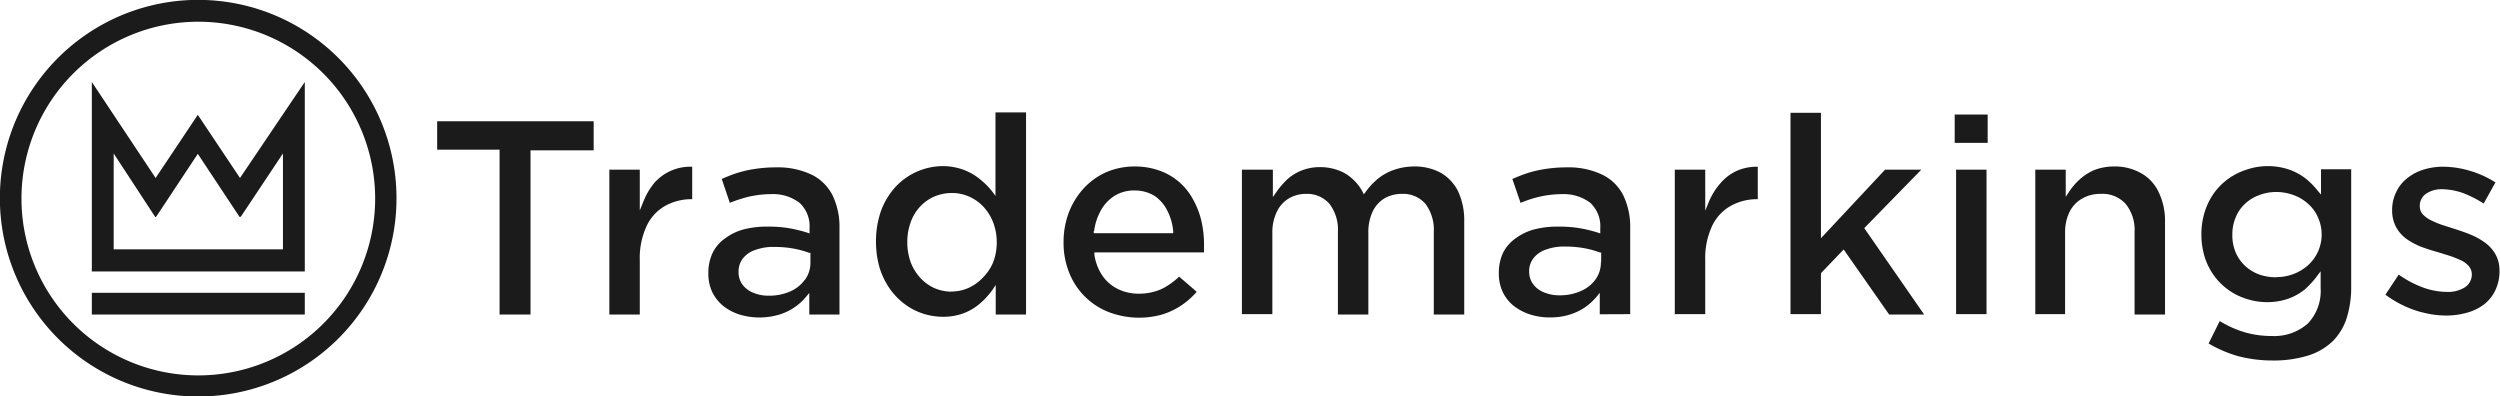 <?xml version="1.0" encoding="UTF-8"?> <svg xmlns="http://www.w3.org/2000/svg" id="a582896a-66eb-4e50-a885-c57cd6d179b3" data-name="Layer 1" width="197.92" height="31.39" viewBox="0 0 197.92 31.39"><defs><style>.a9e1308a-c74e-4345-9410-d77967d951a7{fill:#1b1b1b;fill-rule:evenodd;}</style></defs><title>tmkings-logo</title><path class="a9e1308a-c74e-4345-9410-d77967d951a7" d="M15.7,1.72a14,14,0,1,1-14,14,14,14,0,0,1,14-14ZM19,14.09l-3.34-5-3.34,5L7.27,6.49v15H24.13v-15L19,14.09Zm5.09,9.09H7.27V24.9H24.13V23.18Zm-5.12-6-3.31-5-3.31,5h-.06L9,12.15v7.59H22.4V12.15l-3.33,5ZM31.39,15.7A15.7,15.7,0,1,0,15.7,31.39,15.69,15.69,0,0,0,31.39,15.7Z"></path><path class="a9e1308a-c74e-4345-9410-d77967d951a7" d="M39.55,24.9H42v-13H47V9.6H34.61v2.25h4.94V24.9Zm8.69,0h2.41V20.57a6,6,0,0,1,.53-2.65,3.56,3.56,0,0,1,1.46-1.61,4.28,4.28,0,0,1,2.16-.54h0V13.2a3.81,3.81,0,0,0-3,1.28A5.56,5.56,0,0,0,50.92,16l-.27.66V13.43H48.24V24.9Zm18.22,0V18.08a5.74,5.74,0,0,0-.55-2.62,3.67,3.67,0,0,0-1.65-1.63,6.24,6.24,0,0,0-2.82-.58,10.85,10.85,0,0,0-1.71.13,8.85,8.85,0,0,0-1.42.33,11.84,11.84,0,0,0-1.17.46l.64,1.89a9.29,9.29,0,0,1,.93-.33,6.89,6.89,0,0,1,1.11-.26,7.32,7.32,0,0,1,1.24-.1,3.43,3.43,0,0,1,2.24.69,2.51,2.51,0,0,1,.79,2v.42l-.18-.06c-.3-.1-.61-.18-.92-.25A9.21,9.21,0,0,0,62,18a10.63,10.63,0,0,0-1.26-.06,7.28,7.28,0,0,0-1.86.22,4.29,4.29,0,0,0-1.46.7,3.06,3.06,0,0,0-1,1.15,3.69,3.69,0,0,0-.34,1.64v0a3.38,3.38,0,0,0,.32,1.5,3.33,3.33,0,0,0,.88,1.09,4.18,4.18,0,0,0,1.29.67,5.49,5.49,0,0,0,3.11,0,4.4,4.4,0,0,0,2.14-1.42l.25-.3V24.9ZM63.7,22.17a2.79,2.79,0,0,1-1.16.91,4.13,4.13,0,0,1-1.66.33,3.16,3.16,0,0,1-1.21-.22,2,2,0,0,1-.87-.63,1.65,1.65,0,0,1-.33-1v-.05a1.69,1.69,0,0,1,.35-1.06,2.08,2.08,0,0,1,1-.67,4.06,4.06,0,0,1,1.5-.23,8.47,8.47,0,0,1,1.51.13,7.58,7.58,0,0,1,1.24.34l.09,0v.76a2.27,2.27,0,0,1-.44,1.38ZM78.81,24.9h2.42v-16H78.81v6.61l-.25-.34a6.05,6.05,0,0,0-1-1,4.62,4.62,0,0,0-1.28-.73,4.87,4.87,0,0,0-1.66-.29,5.19,5.19,0,0,0-3,1,5.06,5.06,0,0,0-1.18,1.22,5.54,5.54,0,0,0-.8,1.66,7.33,7.33,0,0,0-.29,2.09v0a7.43,7.43,0,0,0,.29,2.09,6.09,6.09,0,0,0,.81,1.66,5.42,5.42,0,0,0,1.18,1.21,5,5,0,0,0,1.45.75,5.27,5.27,0,0,0,1.58.25,4.63,4.63,0,0,0,1.65-.29,4.33,4.33,0,0,0,1.27-.76,6.32,6.32,0,0,0,1-1.09l.25-.38V24.9Zm-3.5-1.81A3.51,3.51,0,0,1,74,22.82a3.43,3.43,0,0,1-1.12-.8,3.76,3.76,0,0,1-.77-1.23,4.57,4.57,0,0,1-.28-1.6v0a4.51,4.51,0,0,1,.28-1.63,3.48,3.48,0,0,1,.76-1.23,3.33,3.33,0,0,1,1.12-.78,3.6,3.6,0,0,1,1.37-.27,3.3,3.3,0,0,1,1.35.28,3.44,3.44,0,0,1,1.13.79,3.83,3.83,0,0,1,.78,1.24,4.36,4.36,0,0,1,.29,1.6v0a4.35,4.35,0,0,1-.29,1.59A3.78,3.78,0,0,1,77.79,22a3.47,3.47,0,0,1-1.13.8,3.3,3.3,0,0,1-1.35.28Zm19.42,0L93.35,21.9a5.35,5.35,0,0,1-.88.69,3.64,3.64,0,0,1-1.06.49,4.43,4.43,0,0,1-1.25.17,3.7,3.7,0,0,1-1.64-.36,3.19,3.19,0,0,1-1.24-1.06,3.92,3.92,0,0,1-.64-1.68l0-.17h8.68a2.11,2.11,0,0,1,0-.25c0-.12,0-.24,0-.36a8.34,8.34,0,0,0-.22-1.93,6.48,6.48,0,0,0-.67-1.69,4.81,4.81,0,0,0-2.63-2.24,5.74,5.74,0,0,0-2-.33,5.65,5.65,0,0,0-2.26.47,5.39,5.39,0,0,0-1.77,1.29,6,6,0,0,0-1.16,1.9,6.61,6.61,0,0,0-.41,2.33v0a6.31,6.31,0,0,0,.45,2.43,5.51,5.51,0,0,0,3.11,3.1A6.72,6.72,0,0,0,92,24.9a5.67,5.67,0,0,0,1.55-.74,6.23,6.23,0,0,0,1.14-1Zm-8.11-4.8a4.46,4.46,0,0,1,.55-1.66,3.14,3.14,0,0,1,1.09-1.14,2.9,2.9,0,0,1,1.55-.41,3,3,0,0,1,1.6.43,3.08,3.08,0,0,1,1,1.16,4.43,4.43,0,0,1,.47,1.63l0,.16H86.59l0-.17Zm11.7,6.58h2.41V18.43a3.67,3.67,0,0,1,.34-1.63,2.42,2.42,0,0,1,.93-1.07,2.62,2.62,0,0,1,1.39-.38,2.33,2.33,0,0,1,1.86.79,3.34,3.34,0,0,1,.67,2.2V24.9h2.41V18.41a3.77,3.77,0,0,1,.34-1.66,2.45,2.45,0,0,1,.94-1.05,2.75,2.75,0,0,1,1.38-.35,2.32,2.32,0,0,1,1.86.79,3.4,3.4,0,0,1,.66,2.23V24.9h2.41V17.54a5.43,5.43,0,0,0-.48-2.38,3.45,3.45,0,0,0-1.36-1.47,4.31,4.31,0,0,0-2.14-.51,4.86,4.86,0,0,0-1.56.26,4.35,4.35,0,0,0-1.27.69,5.55,5.55,0,0,0-1,1.07l-.14.18-.1-.2a3.69,3.69,0,0,0-.78-1,3.18,3.18,0,0,0-1.12-.69,4.11,4.11,0,0,0-1.47-.26,3.94,3.94,0,0,0-1.51.29,3.69,3.69,0,0,0-1.11.71,6.49,6.49,0,0,0-.85,1l-.26.37V13.43H98.32V24.9Zm30.74,0V18.08a5.74,5.74,0,0,0-.55-2.62,3.64,3.64,0,0,0-1.66-1.63,6.18,6.18,0,0,0-2.82-.58,10.81,10.81,0,0,0-1.7.13,8.85,8.85,0,0,0-1.42.33c-.4.13-.79.29-1.18.46l.65,1.89c.3-.12.61-.24.92-.33a8.11,8.11,0,0,1,2.36-.36,3.45,3.45,0,0,1,2.24.69,2.51,2.51,0,0,1,.79,2v.42l-.18-.06c-.31-.1-.61-.18-.92-.25a9.21,9.21,0,0,0-1-.17,10.63,10.63,0,0,0-1.26-.06,7.23,7.23,0,0,0-1.86.22,4.43,4.43,0,0,0-1.47.7A3.13,3.13,0,0,0,119,20a3.69,3.69,0,0,0-.34,1.64v0a3.38,3.38,0,0,0,.32,1.5,3.1,3.1,0,0,0,.88,1.09,4.18,4.18,0,0,0,1.29.67,5.06,5.06,0,0,0,1.55.23,5.16,5.16,0,0,0,1.56-.22,4.56,4.56,0,0,0,1.22-.58,4.89,4.89,0,0,0,.92-.84l.25-.31v1.7Zm-2.32-4.11a2.27,2.27,0,0,1-.44,1.38,2.76,2.76,0,0,1-1.17.91,4.05,4.05,0,0,1-1.65.33,3.16,3.16,0,0,1-1.21-.22,2,2,0,0,1-.87-.63,1.66,1.66,0,0,1-.34-1v-.05a1.64,1.64,0,0,1,.36-1.06,2.08,2.08,0,0,1,1-.67,4.06,4.06,0,0,1,1.5-.23,8.47,8.47,0,0,1,1.51.13,7.58,7.58,0,0,1,1.24.34l.09,0v.76Zm5.81,4.11H135V20.57a6,6,0,0,1,.53-2.65A3.56,3.56,0,0,1,137,16.31a4.28,4.28,0,0,1,2.16-.54h0V13.2a3.94,3.94,0,0,0-1.63.31,3.78,3.78,0,0,0-1.33,1,5.35,5.35,0,0,0-.93,1.51l-.27.66V13.43h-2.41V24.9Zm9.2,0h2.41V21.63l1.8-1.88,3.6,5.15h2.77l-4.74-6.84,4.52-4.63h-2.87l-5.08,5.43V8.93h-2.41v16Zm13-13.56h2.61V9.07h-2.61v2.27Zm.11,13.56h2.41V13.43h-2.41V24.9Zm6.22,0h2.41V18.41a3.65,3.65,0,0,1,.35-1.63,2.47,2.47,0,0,1,1-1.06,2.82,2.82,0,0,1,1.45-.37,2.47,2.47,0,0,1,2,.8,3.28,3.28,0,0,1,.7,2.22V24.9h2.41V17.56a5.15,5.15,0,0,0-.49-2.32,3.34,3.34,0,0,0-1.37-1.51,4.18,4.18,0,0,0-2.19-.55,4.28,4.28,0,0,0-1.54.28,4.08,4.08,0,0,0-1.15.73,5.11,5.11,0,0,0-.86,1l-.26.39V13.43h-2.41V24.9Zm25.08-11.47h-2.41v2l-.26-.3a5.86,5.86,0,0,0-1-1,4.7,4.7,0,0,0-1.31-.69,5.25,5.25,0,0,0-3.26,0,5.31,5.31,0,0,0-1.42.68,5.1,5.1,0,0,0-1.16,1.11,5.28,5.28,0,0,0-.77,1.49,5.94,5.94,0,0,0-.29,1.87v0a6.06,6.06,0,0,0,.28,1.85,5.17,5.17,0,0,0,.78,1.49,5,5,0,0,0,2.57,1.78,5.25,5.25,0,0,0,1.57.24,5,5,0,0,0,1.67-.27,4.54,4.54,0,0,0,1.31-.73,6.82,6.82,0,0,0,1-1.1l.26-.34v1.33a3.74,3.74,0,0,1-1,2.79,4,4,0,0,1-2.86,1,7.56,7.56,0,0,1-2.27-.33,8.71,8.71,0,0,1-1.86-.85l-.88,1.77a9.8,9.8,0,0,0,2.32,1,10.64,10.64,0,0,0,2.75.35,9.27,9.27,0,0,0,2.77-.38,4.93,4.93,0,0,0,2-1.16,4.59,4.59,0,0,0,1.08-1.78,8.16,8.16,0,0,0,.37-2.55V13.43Zm-6,8.55a3.94,3.94,0,0,1-1.36-.24,3.27,3.27,0,0,1-1.1-.7A3.1,3.1,0,0,1,177,20a3.46,3.46,0,0,1-.27-1.38v-.05a3.38,3.38,0,0,1,.27-1.37,2.94,2.94,0,0,1,.74-1.07,3.17,3.17,0,0,1,1.11-.68,3.69,3.69,0,0,1,1.36-.25,3.87,3.87,0,0,1,1.38.25,3.35,3.35,0,0,1,1.14.69,3,3,0,0,1,.78,1.07,3.33,3.33,0,0,1,.29,1.39v0A3.26,3.26,0,0,1,182.72,21a3.7,3.7,0,0,1-1.14.69,3.87,3.87,0,0,1-1.38.25Zm16.47-5.84.93-1.67a8.06,8.06,0,0,0-2.66-1.08,7.35,7.35,0,0,0-1.47-.16,5.13,5.13,0,0,0-1.6.24,3.79,3.79,0,0,0-1.28.69,3,3,0,0,0-.85,1.08,3.21,3.21,0,0,0-.32,1.43v0a2.77,2.77,0,0,0,.32,1.35,2.85,2.85,0,0,0,.81.92,5.55,5.55,0,0,0,1.15.62c.43.16.86.3,1.3.42l1,.31a7.92,7.92,0,0,1,.85.34,1.8,1.8,0,0,1,.63.46,1,1,0,0,1,.25.68v0a1.22,1.22,0,0,1-.54,1,2.49,2.49,0,0,1-1.43.37,5.67,5.67,0,0,1-1.95-.37,8.24,8.24,0,0,1-1.87-1l-1.05,1.59a8.19,8.19,0,0,0,1.45.87,7.59,7.59,0,0,0,1.68.58,7.26,7.26,0,0,0,1.67.2,6,6,0,0,0,1.68-.23,4,4,0,0,0,1.34-.66,3.08,3.08,0,0,0,.88-1.11,3.47,3.47,0,0,0,.33-1.56v0a2.55,2.55,0,0,0-.32-1.29,2.94,2.94,0,0,0-.81-.91,5.55,5.55,0,0,0-1.14-.64c-.42-.17-.85-.32-1.29-.46l-1-.32a7.12,7.12,0,0,1-.86-.36,2.19,2.19,0,0,1-.63-.45.92.92,0,0,1-.26-.65v0a1.17,1.17,0,0,1,.49-1,2.21,2.21,0,0,1,1.3-.36,5.18,5.18,0,0,1,1.65.31A9.13,9.13,0,0,1,196.67,16.14Z"></path></svg> 